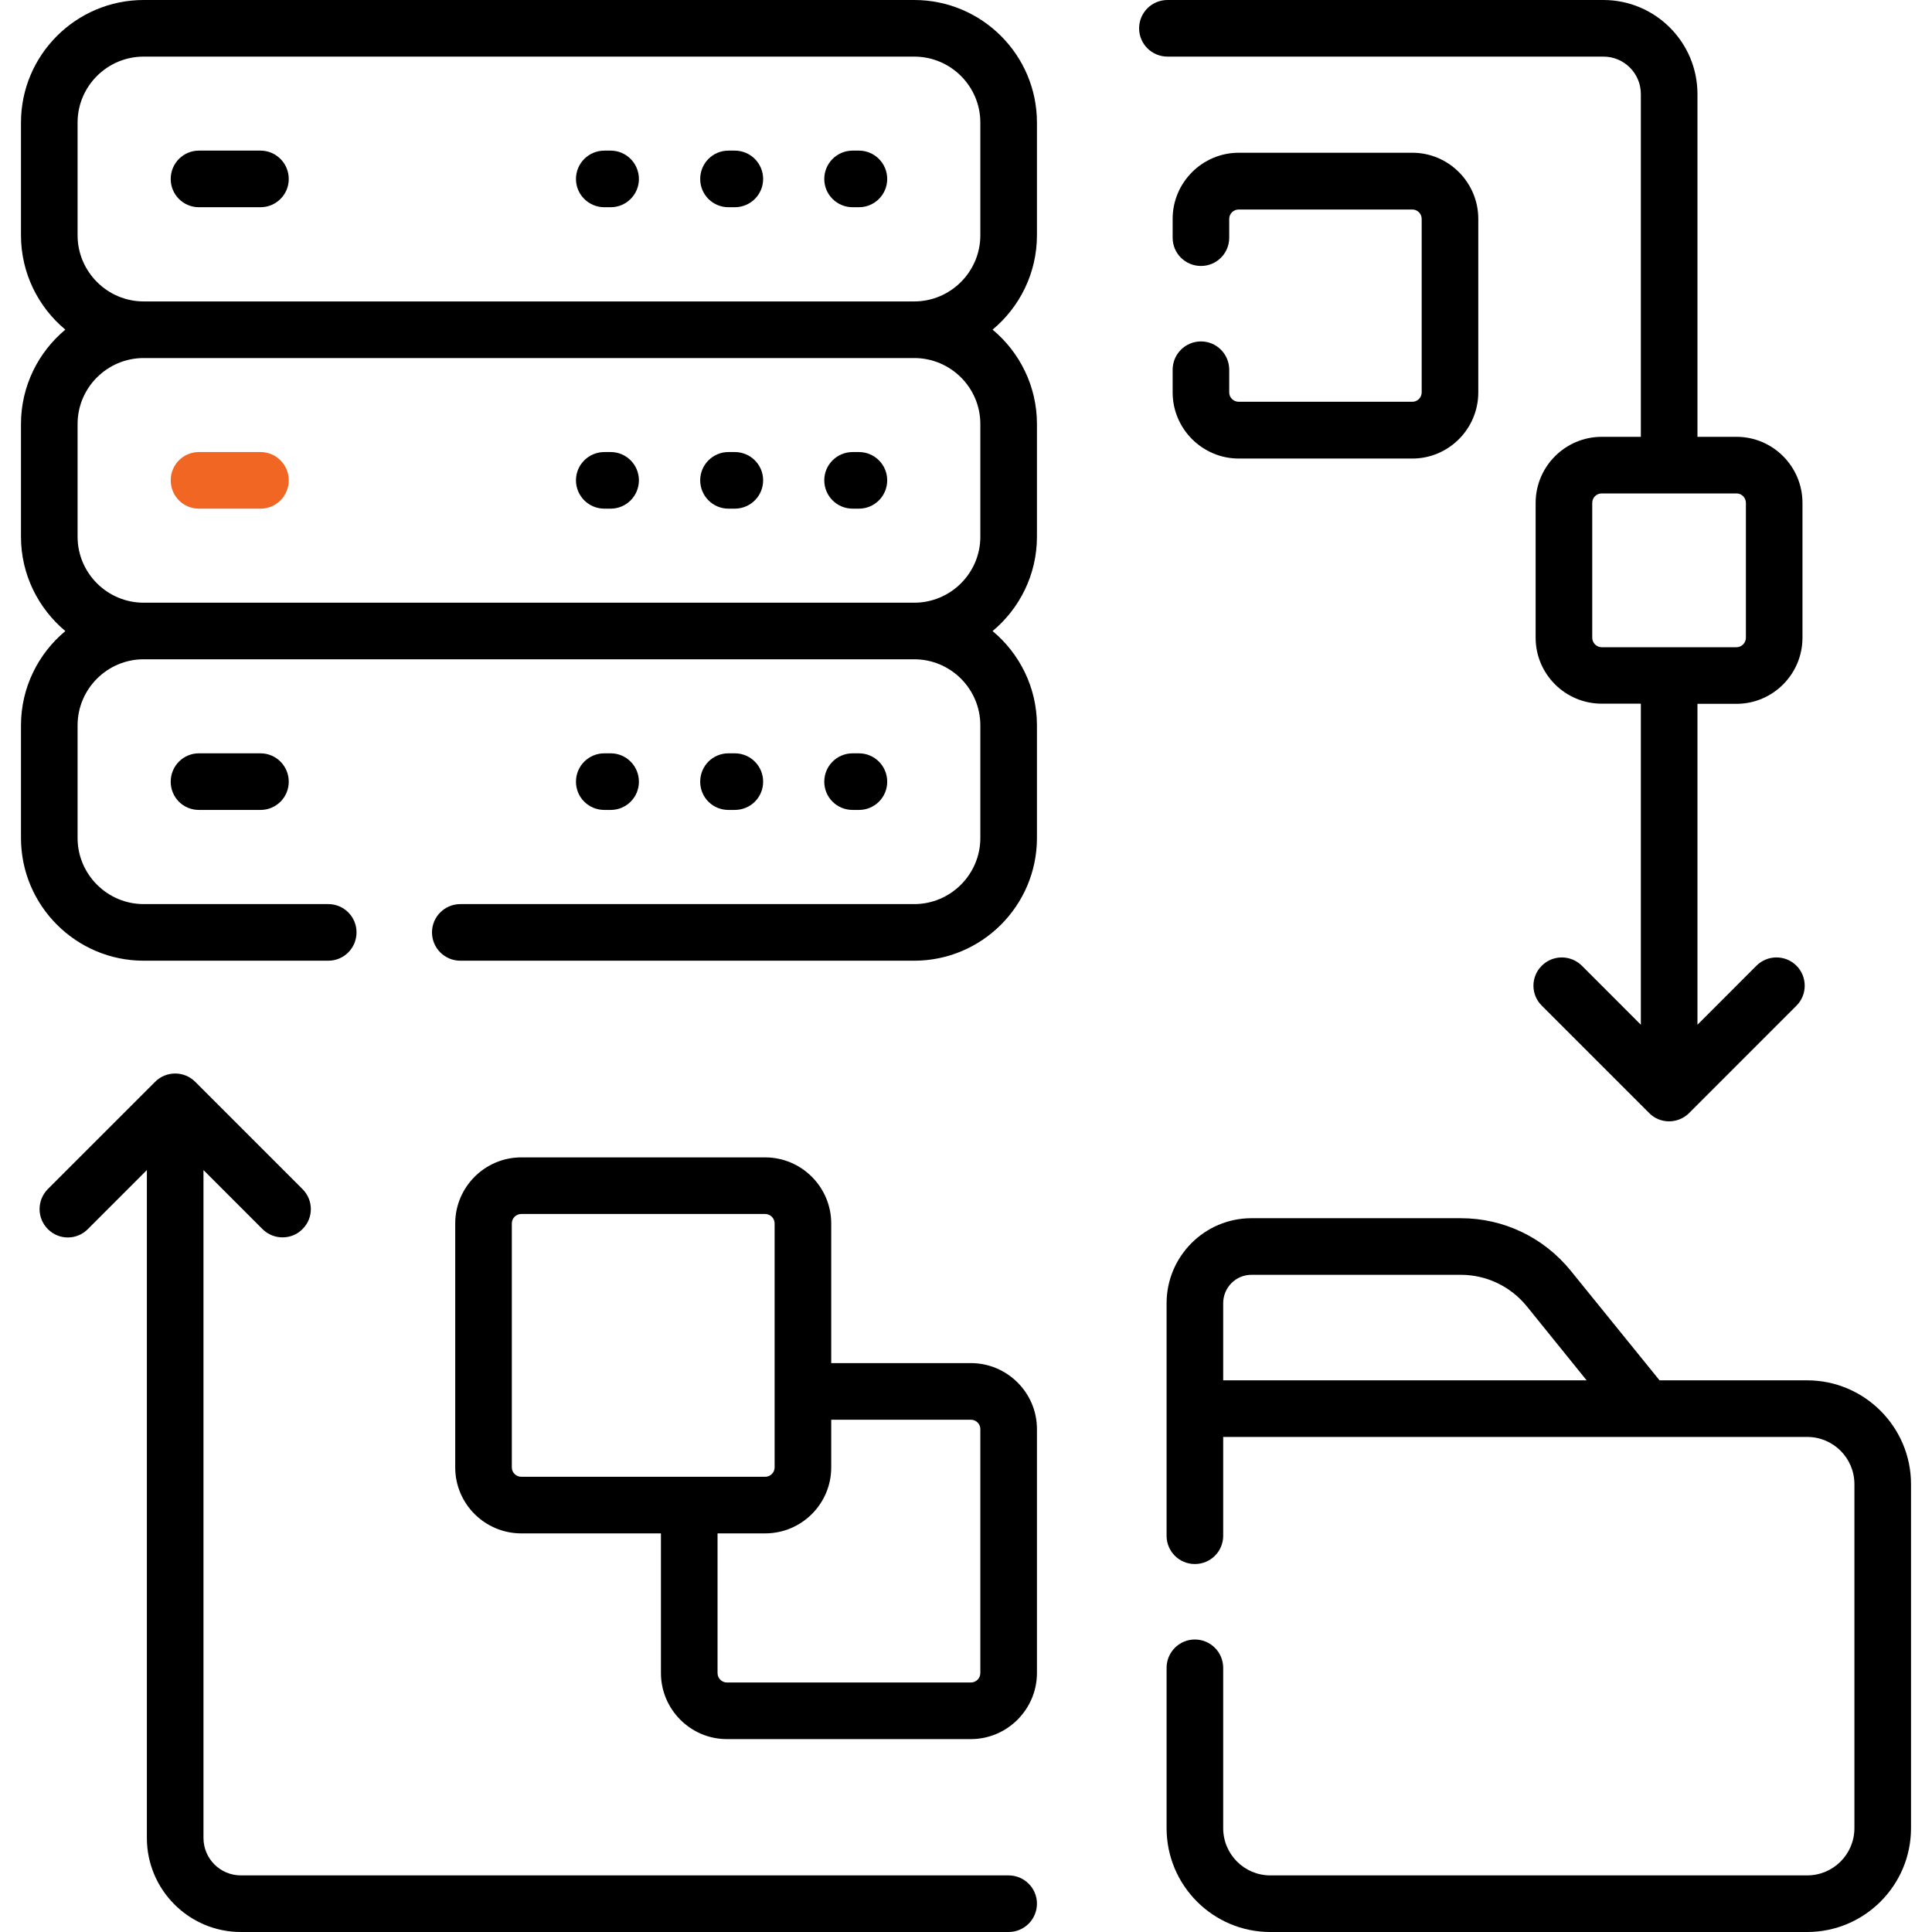 <svg xmlns="http://www.w3.org/2000/svg" xmlns:xlink="http://www.w3.org/1999/xlink" width="50px" height="50px" viewBox="0 0 50 50"><g id="surface1"><path style=" stroke:none;fill-rule:nonzero;fill:#F16622;fill-opacity:1;" d="M 5.148 13.164 L 6.742 13.164 C 7.145 13.164 7.473 12.836 7.473 12.43 C 7.473 12.027 7.145 11.699 6.742 11.699 L 5.148 11.699 C 4.742 11.699 4.418 12.027 4.418 12.43 C 4.418 12.836 4.742 13.164 5.148 13.164 Z M 5.148 13.164 "></path><path style=" stroke:none;fill-rule:nonzero;fill:rgb(0%,0%,0%);fill-opacity:1;" d="M 6.742 3.898 L 5.148 3.898 C 4.742 3.898 4.418 4.227 4.418 4.633 C 4.418 5.035 4.742 5.363 5.148 5.363 L 6.742 5.363 C 7.145 5.363 7.473 5.035 7.473 4.633 C 7.473 4.227 7.145 3.898 6.742 3.898 Z M 6.742 3.898 "></path><path style=" stroke:none;fill-rule:nonzero;fill:rgb(0%,0%,0%);fill-opacity:1;" d="M 5.148 19.496 C 4.742 19.496 4.418 19.824 4.418 20.23 C 4.418 20.637 4.742 20.961 5.148 20.961 L 6.742 20.961 C 7.145 20.961 7.473 20.637 7.473 20.23 C 7.473 19.824 7.145 19.496 6.742 19.496 Z M 5.148 19.496 "></path><path style=" stroke:none;fill-rule:nonzero;fill:rgb(0%,0%,0%);fill-opacity:1;" d="M 22.23 3.898 L 22.066 3.898 C 21.66 3.898 21.332 4.227 21.332 4.633 C 21.332 5.035 21.66 5.363 22.066 5.363 L 22.23 5.363 C 22.633 5.363 22.961 5.035 22.961 4.633 C 22.961 4.227 22.633 3.898 22.23 3.898 Z M 22.23 3.898 "></path><path style=" stroke:none;fill-rule:nonzero;fill:rgb(0%,0%,0%);fill-opacity:1;" d="M 22.066 13.164 L 22.23 13.164 C 22.633 13.164 22.961 12.836 22.961 12.43 C 22.961 12.027 22.633 11.699 22.23 11.699 L 22.066 11.699 C 21.66 11.699 21.332 12.027 21.332 12.43 C 21.332 12.836 21.66 13.164 22.066 13.164 Z M 22.066 13.164 "></path><path style=" stroke:none;fill-rule:nonzero;fill:rgb(0%,0%,0%);fill-opacity:1;" d="M 22.23 20.961 C 22.633 20.961 22.961 20.637 22.961 20.23 C 22.961 19.824 22.633 19.496 22.23 19.496 L 22.066 19.496 C 21.66 19.496 21.332 19.824 21.332 20.23 C 21.332 20.637 21.66 20.961 22.066 20.961 Z M 22.23 20.961 "></path><path style=" stroke:none;fill-rule:nonzero;fill:rgb(0%,0%,0%);fill-opacity:1;" d="M 19.016 3.898 L 18.852 3.898 C 18.445 3.898 18.121 4.227 18.121 4.633 C 18.121 5.035 18.445 5.363 18.852 5.363 L 19.016 5.363 C 19.422 5.363 19.75 5.035 19.75 4.633 C 19.75 4.227 19.422 3.898 19.016 3.898 Z M 19.016 3.898 "></path><path style=" stroke:none;fill-rule:nonzero;fill:rgb(0%,0%,0%);fill-opacity:1;" d="M 18.852 13.164 L 19.016 13.164 C 19.422 13.164 19.75 12.836 19.75 12.43 C 19.75 12.027 19.422 11.699 19.016 11.699 L 18.852 11.699 C 18.449 11.699 18.121 12.027 18.121 12.43 C 18.121 12.836 18.449 13.164 18.852 13.164 Z M 18.852 13.164 "></path><path style=" stroke:none;fill-rule:nonzero;fill:rgb(0%,0%,0%);fill-opacity:1;" d="M 19.016 20.961 C 19.422 20.961 19.75 20.637 19.75 20.23 C 19.75 19.824 19.422 19.496 19.016 19.496 L 18.852 19.496 C 18.445 19.496 18.121 19.824 18.121 20.23 C 18.121 20.637 18.445 20.961 18.852 20.961 Z M 19.016 20.961 "></path><path style=" stroke:none;fill-rule:nonzero;fill:rgb(0%,0%,0%);fill-opacity:1;" d="M 15.805 3.898 L 15.641 3.898 C 15.234 3.898 14.906 4.227 14.906 4.633 C 14.906 5.035 15.234 5.363 15.641 5.363 L 15.805 5.363 C 16.207 5.363 16.535 5.035 16.535 4.633 C 16.535 4.227 16.207 3.898 15.805 3.898 Z M 15.805 3.898 "></path><path style=" stroke:none;fill-rule:nonzero;fill:rgb(0%,0%,0%);fill-opacity:1;" d="M 15.641 13.164 L 15.805 13.164 C 16.207 13.164 16.535 12.836 16.535 12.43 C 16.535 12.027 16.207 11.699 15.805 11.699 L 15.641 11.699 C 15.234 11.699 14.906 12.027 14.906 12.43 C 14.906 12.836 15.234 13.164 15.641 13.164 Z M 15.641 13.164 "></path><path style=" stroke:none;fill-rule:nonzero;fill:rgb(0%,0%,0%);fill-opacity:1;" d="M 15.805 20.961 C 16.207 20.961 16.535 20.637 16.535 20.23 C 16.535 19.824 16.207 19.496 15.805 19.496 L 15.641 19.496 C 15.234 19.496 14.906 19.824 14.906 20.23 C 14.906 20.637 15.234 20.961 15.641 20.961 Z M 15.805 20.961 "></path><path style=" stroke:none;fill-rule:nonzero;fill:rgb(0%,0%,0%);fill-opacity:1;" d="M 41.496 1.465 C 42.031 1.465 42.465 1.898 42.465 2.434 L 42.465 11.305 L 41.453 11.305 C 40.508 11.305 39.742 12.074 39.742 13.016 L 39.742 16.504 C 39.742 17.445 40.508 18.211 41.453 18.211 L 42.465 18.211 L 42.465 26.52 L 40.938 24.992 C 40.648 24.707 40.188 24.707 39.902 24.992 C 39.613 25.277 39.613 25.742 39.902 26.027 L 42.68 28.805 C 42.82 28.949 43.008 29.02 43.195 29.02 C 43.383 29.02 43.57 28.949 43.715 28.805 L 46.492 26.027 C 46.777 25.742 46.777 25.277 46.492 24.992 C 46.207 24.707 45.742 24.707 45.457 24.992 L 43.93 26.52 L 43.93 18.215 L 44.941 18.215 C 45.883 18.215 46.648 17.445 46.648 16.504 L 46.648 13.016 C 46.648 12.074 45.883 11.305 44.941 11.305 L 43.93 11.305 L 43.93 2.434 C 43.93 1.09 42.836 0 41.496 0 L 30.215 0 C 29.809 0 29.48 0.328 29.48 0.734 C 29.48 1.137 29.809 1.465 30.215 1.465 Z M 45.184 13.016 L 45.184 16.504 C 45.184 16.637 45.074 16.75 44.941 16.75 L 41.453 16.75 C 41.316 16.75 41.207 16.637 41.207 16.504 L 41.207 13.016 C 41.207 12.879 41.316 12.77 41.453 12.77 L 44.941 12.77 C 45.074 12.77 45.184 12.879 45.184 13.016 Z M 45.184 13.016 "></path><path style=" stroke:none;fill-rule:nonzero;fill:rgb(0%,0%,0%);fill-opacity:1;" d="M 26.102 48.535 L 6.234 48.535 C 5.699 48.535 5.266 48.102 5.266 47.566 L 5.266 30.281 L 6.793 31.809 C 6.938 31.953 7.125 32.023 7.312 32.023 C 7.5 32.023 7.688 31.953 7.828 31.809 C 8.117 31.523 8.117 31.062 7.828 30.773 L 5.051 27.996 C 4.766 27.711 4.301 27.711 4.016 27.996 L 1.238 30.773 C 0.953 31.062 0.953 31.523 1.238 31.809 C 1.523 32.098 1.988 32.098 2.273 31.809 L 3.801 30.281 L 3.801 47.566 C 3.801 48.91 4.895 50 6.234 50 L 26.102 50 C 26.508 50 26.836 49.672 26.836 49.266 C 26.836 48.863 26.508 48.535 26.102 48.535 Z M 26.102 48.535 "></path><path style=" stroke:none;fill-rule:nonzero;fill:rgb(0%,0%,0%);fill-opacity:1;" d="M 23.66 0 L 3.719 0 C 1.969 0 0.543 1.422 0.543 3.172 L 0.543 6.09 C 0.543 7.07 0.992 7.949 1.691 8.531 C 0.992 9.113 0.543 9.992 0.543 10.973 L 0.543 13.891 C 0.543 14.871 0.992 15.746 1.691 16.332 C 0.992 16.914 0.543 17.793 0.543 18.773 L 0.543 21.688 C 0.543 23.438 1.969 24.863 3.719 24.863 L 8.496 24.863 C 8.902 24.863 9.227 24.535 9.227 24.129 C 9.227 23.727 8.902 23.398 8.496 23.398 L 3.719 23.398 C 2.777 23.398 2.008 22.629 2.008 21.688 L 2.008 18.773 C 2.008 17.828 2.777 17.062 3.719 17.062 L 23.66 17.062 C 24.602 17.062 25.371 17.828 25.371 18.773 L 25.371 21.688 C 25.371 22.629 24.602 23.398 23.66 23.398 L 11.914 23.398 C 11.508 23.398 11.18 23.727 11.18 24.129 C 11.18 24.535 11.508 24.863 11.914 24.863 L 23.66 24.863 C 25.41 24.863 26.836 23.438 26.836 21.688 L 26.836 18.773 C 26.836 17.793 26.387 16.914 25.688 16.332 C 26.387 15.75 26.836 14.871 26.836 13.891 L 26.836 10.973 C 26.836 9.992 26.387 9.113 25.688 8.531 C 26.387 7.949 26.836 7.07 26.836 6.09 L 26.836 3.172 C 26.836 1.422 25.41 0 23.66 0 Z M 25.371 10.973 L 25.371 13.891 C 25.371 14.832 24.602 15.598 23.66 15.598 L 3.719 15.598 C 2.777 15.598 2.008 14.832 2.008 13.891 L 2.008 10.973 C 2.008 10.031 2.777 9.266 3.719 9.266 L 23.66 9.266 C 24.602 9.266 25.371 10.031 25.371 10.973 Z M 3.719 7.801 C 2.777 7.801 2.008 7.031 2.008 6.09 L 2.008 3.172 C 2.008 2.23 2.777 1.465 3.719 1.465 L 23.66 1.465 C 24.602 1.465 25.371 2.23 25.371 3.172 L 25.371 6.09 C 25.371 7.031 24.602 7.801 23.66 7.801 Z M 3.719 7.801 "></path><path style=" stroke:none;fill-rule:nonzero;fill:rgb(0%,0%,0%);fill-opacity:1;" d="M 25.125 35.277 L 21.512 35.277 L 21.512 31.664 C 21.512 30.723 20.746 29.953 19.801 29.953 L 13.492 29.953 C 12.547 29.953 11.781 30.723 11.781 31.664 L 11.781 37.977 C 11.781 38.918 12.547 39.684 13.492 39.684 L 17.105 39.684 L 17.105 43.297 C 17.105 44.238 17.871 45.008 18.812 45.008 L 25.125 45.008 C 26.066 45.008 26.836 44.238 26.836 43.297 L 26.836 36.984 C 26.836 36.043 26.066 35.277 25.125 35.277 Z M 13.246 37.977 L 13.246 31.664 C 13.246 31.527 13.355 31.418 13.492 31.418 L 19.801 31.418 C 19.938 31.418 20.047 31.527 20.047 31.664 L 20.047 37.977 C 20.047 38.109 19.938 38.219 19.801 38.219 L 13.492 38.219 C 13.355 38.219 13.246 38.109 13.246 37.977 Z M 25.371 43.297 C 25.371 43.434 25.262 43.543 25.125 43.543 L 18.812 43.543 C 18.68 43.543 18.57 43.434 18.57 43.297 L 18.57 39.684 L 19.801 39.684 C 20.746 39.684 21.512 38.918 21.512 37.977 L 21.512 36.742 L 25.125 36.742 C 25.262 36.742 25.371 36.852 25.371 36.984 Z M 25.371 43.297 "></path><path style=" stroke:none;fill-rule:nonzero;fill:rgb(0%,0%,0%);fill-opacity:1;" d="M 46.77 35.723 L 42.949 35.723 L 40.648 32.883 C 39.949 32.023 38.914 31.527 37.805 31.527 L 32.387 31.527 C 31.176 31.527 30.191 32.516 30.191 33.727 L 30.191 39.746 C 30.191 40.152 30.52 40.477 30.922 40.477 C 31.328 40.477 31.656 40.152 31.656 39.746 L 31.656 37.188 L 46.77 37.188 C 47.445 37.188 47.992 37.734 47.992 38.41 L 47.992 47.312 C 47.992 47.988 47.445 48.535 46.77 48.535 L 32.875 48.535 C 32.203 48.535 31.656 47.988 31.656 47.312 L 31.656 43.164 C 31.656 42.758 31.328 42.43 30.922 42.43 C 30.52 42.43 30.191 42.758 30.191 43.164 L 30.191 47.312 C 30.191 48.797 31.395 50 32.875 50 L 46.77 50 C 48.25 50 49.457 48.797 49.457 47.312 L 49.457 38.41 C 49.457 36.93 48.25 35.723 46.77 35.723 Z M 31.656 35.723 L 31.656 33.727 C 31.656 33.32 31.984 32.992 32.387 32.992 L 37.805 32.992 C 38.469 32.992 39.09 33.289 39.512 33.805 L 41.062 35.723 Z M 31.656 35.723 "></path><path style=" stroke:none;fill-rule:nonzero;fill:rgb(0%,0%,0%);fill-opacity:1;" d="M 31.082 8.836 C 30.676 8.836 30.348 9.164 30.348 9.57 L 30.348 10.156 C 30.348 11.098 31.117 11.867 32.059 11.867 L 36.551 11.867 C 37.492 11.867 38.258 11.098 38.258 10.156 L 38.258 5.664 C 38.258 4.723 37.492 3.953 36.551 3.953 L 32.059 3.953 C 31.117 3.953 30.348 4.723 30.348 5.664 L 30.348 6.152 C 30.348 6.559 30.676 6.883 31.082 6.883 C 31.484 6.883 31.812 6.559 31.812 6.152 L 31.812 5.664 C 31.812 5.531 31.922 5.422 32.059 5.422 L 36.551 5.422 C 36.684 5.422 36.793 5.531 36.793 5.664 L 36.793 10.156 C 36.793 10.289 36.684 10.398 36.551 10.398 L 32.059 10.398 C 31.922 10.398 31.812 10.289 31.812 10.156 L 31.812 9.57 C 31.812 9.164 31.484 8.836 31.082 8.836 Z M 31.082 8.836 "></path></g></svg>